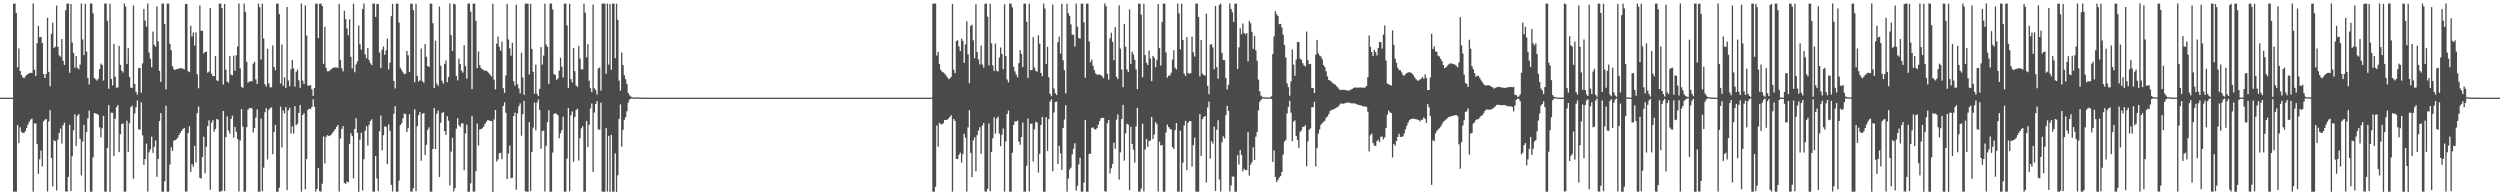 <?xml version="1.0" encoding="UTF-8"?>
<svg xmlns="http://www.w3.org/2000/svg" width="1920" height="150">
  <path d="M0 75.000h1v1.000H0zM1 75.000h1v1.000H1zM2 75.000h1v1.000H2zM3 75.000h1v1.000H3zM4 75.000h1v1.000H4zM5 75.000h1v1.000H5zM6 75.000h1v1.000H6zM7 75.000h1v1.000H7zM8 75.000h1v1.000H8zM9 75.000h1v1.000H9zM10 2.815h1v144.368H10zM11 2.755h1v144.471H11zM12 10.007h1v137.206H12zM13 51.637h1v44.491H13zM14 37.186h1v72.731H14zM15 54.521h1v43.332H15zM16 57.588h1v43.618H16zM17 59.389h1v42.683H17zM18 60.112h1v42.001H18zM19 58.801h1v41.877H19zM20 57.509h1v40.677H20zM21 56.885h1v38.733H21zM22 56.180h1v37.385H22zM23 55.904h1v35.948H23zM24 56.005h1v35.121H24zM25 2.680h1v144.540H25zM26 53.487h1v41.219H26zM27 58.283h1v36.651H27zM28 33.122h1v77.614H28zM29 19.856h1v113.716H29zM30 28.696h1v93.602H30zM31 28.305h1v87.363H31zM32 33.035h1v94.750H32zM33 56.789h1v36.378H33zM34 59.847h1v32.033H34zM35 56.812h1v34.569H35zM36 13.623h1v133.487H36zM37 55.195h1v38.094H37zM38 66.274h1v18.327H38zM39 25.946h1v95.436H39zM40 17.451h1v125.651H40zM41 36.739h1v70.982H41zM42 35.837h1v72.622H42zM43 4.258h1v142.022H43zM44 35.954h1v71.217H44zM45 42.568h1v59.583H45zM46 43.520h1v55.200H46zM47 29.930h1v80.245H47zM48 46.727h1v49.484H48zM49 49.877h1v44.306H49zM50 7.848h1v139.131H50zM51 2.770h1v144.441H51zM52 2.787h1v133.067H52zM53 55.916h1v40.001H53zM54 2.952h1v143.796H54zM55 32.646h1v87.306H55zM56 40.700h1v59.415H56zM57 51.947h1v35.908H57zM58 43.013h1v69.116H58zM59 51.997h1v36.819H59zM60 53.199h1v34.380H60zM61 49.622h1v57.004H61zM62 2.637h1v132.133H62zM63 30.308h1v78.462H63zM64 42.315h1v53.624H64zM65 2.941h1v144.378H65zM66 39.578h1v61.925H66zM67 59.856h1v31.095H67zM68 64.810h1v20.147H68zM69 2.633h1v144.596H69zM70 2.769h1v144.465H70zM71 10.173h1v110.696H71zM72 59.879h1v26.972H72zM73 60.918h1v26.222H73zM74 61.925h1v25.556H74zM75 60.457h1v27.726H75zM76 53.098h1v44.663H76zM77 48.839h1v56.600H77zM78 49.872h1v48.626H78zM79 61.865h1v27.100H79zM80 2.771h1v144.452H80zM81 2.786h1v144.444H81zM82 16.073h1v97.603H82zM83 68.178h1v12.544H83zM84 2.877h1v144.463H84zM85 60.598h1v25.912H85zM86 65.566h1v21.066H86zM87 33.738h1v86.157H87zM88 58.908h1v32.257H88zM89 67.368h1v14.943H89zM90 67.146h1v13.593H90zM91 35.223h1v81.588H91zM92 49.808h1v53.328H92zM93 54.265h1v41.024H93zM94 55.702h1v39.073H94zM95 2.736h1v144.475H95zM96 4.997h1v142.217H96zM97 49.119h1v43.572H97zM98 36.958h1v79.728H98zM99 59.120h1v35.589H99zM100 67.317h1v14.985H100zM101 67.609h1v13.505H101zM102 4.229h1v133.072H102zM103 64.454h1v22.619H103zM104 70.548h1v11.749H104zM105 72.648h1v4.580H105zM106 52.347h1v46.953H106zM107 52.109h1v47.593H107zM108 71.191h1v7.347H108zM109 48.661h1v55.299H109zM110 6.884h1v119.739H110zM111 15.822h1v106.276H111zM112 20.575h1v89.707H112zM113 2.677h1v144.491H113zM114 40.399h1v76.620H114zM115 44.999h1v69.675H115zM116 51.641h1v53.290H116zM117 24.268h1v93.130H117zM118 34.395h1v78.399H118zM119 35.856h1v71.977H119zM120 4.971h1v130.815H120zM121 31.702h1v90.344H121zM122 54.435h1v38.550H122zM123 62.895h1v23.982H123zM124 2.774h1v144.485H124zM125 2.766h1v144.469H125zM126 18.472h1v120.724H126zM127 68.639h1v12.526H127zM128 2.772h1v144.452H128zM129 2.762h1v144.460H129zM130 33.641h1v92.710H130zM131 38.570h1v74.640H131zM132 50.830h1v65.209H132zM133 53.103h1v55.088H133zM134 53.811h1v53.781H134zM135 53.184h1v53.748H135zM136 52.872h1v52.907H136zM137 52.645h1v51.103H137zM138 52.378h1v49.677H138zM139 52.445h1v48.106H139zM140 52.783h1v46.270H140zM141 53.388h1v44.936H141zM142 3.146h1v144.014H142zM143 3.003h1v144.100H143zM144 54.678h1v47.549H144zM145 55.436h1v41.545H145zM146 19.783h1v112.212H146zM147 28.038h1v98.086H147zM148 24.968h1v102.987H148zM149 35.001h1v77.077H149zM150 24.825h1v99.940H150zM151 56.954h1v29.944H151zM152 67.764h1v14.039H152zM153 4.184h1v132.392H153zM154 23.730h1v113.402H154zM155 23.604h1v97.002H155zM156 41.090h1v63.919H156zM157 39.953h1v93.109H157zM158 39.651h1v73.096H158zM159 55.797h1v41.038H159zM160 55.002h1v37.442H160zM161 6.135h1v139.741H161zM162 56.579h1v37.625H162zM163 58.394h1v33.889H163zM164 58.452h1v42.745H164zM165 43.049h1v56.008H165zM166 61.697h1v29.716H166zM167 62.278h1v29.625H167zM168 2.799h1v144.360H168zM169 2.766h1v144.461H169zM170 6.127h1v140.380H170zM171 64.845h1v20.395H171zM172 3.069h1v143.683H172zM173 53.553h1v51.776H173zM174 62.603h1v26.819H174zM175 63.465h1v36.836H175zM176 43.116h1v59.566H176zM177 57.329h1v34.021H177zM178 57.810h1v31.047H178zM179 42.756h1v63.031H179zM180 54.286h1v43.198H180zM181 42.452h1v58.757H181zM182 35.710h1v71.099H182zM183 2.689h1v144.427H183zM184 52.464h1v55.489H184zM185 66.648h1v17.111H185zM186 67.504h1v29.678H186zM187 2.768h1v144.484H187zM188 9.060h1v138.174H188zM189 47.447h1v50.317H189zM190 63.539h1v20.779H190zM191 62.507h1v20.578H191zM192 62.487h1v20.428H192zM193 62.345h1v21.001H193zM194 48.885h1v52.899H194zM195 47.426h1v50.860H195zM196 60.962h1v29.433H196zM197 64.437h1v19.649H197zM198 2.770h1v144.458H198zM199 5.464h1v141.739H199zM200 45.780h1v45.331H200zM201 2.876h1v144.025H201zM202 29.524h1v99.269H202zM203 64.676h1v21.560H203zM204 66.474h1v16.614H204zM205 37.433h1v85.028H205zM206 64.019h1v20.376H206zM207 67.134h1v15.963H207zM208 67.009h1v15.446H208zM209 34.889h1v83.521H209zM210 51.445h1v50.079H210zM211 53.999h1v42.019H211zM212 2.823h1v144.362H212zM213 2.777h1v144.433H213zM214 10.868h1v133.385H214zM215 64.060h1v17.869H215zM216 34.197h1v79.074H216zM217 65.871h1v18.973H217zM218 59.283h1v27.803H218zM219 67.499h1v14.735H219zM220 5.377h1v140.653H220zM221 61.797h1v22.902H221zM222 66.164h1v16.645H222zM223 53.226h1v49.265H223zM224 45.977h1v51.094H224zM225 52.539h1v50.001H225zM226 66.585h1v14.976H226zM227 55.117h1v41.103H227zM228 53.391h1v41.692H228zM229 61.715h1v24.998H229zM230 67.419h1v13.221H230zM231 2.658h1v144.542H231zM232 61.908h1v26.437H232zM233 64.493h1v22.476H233zM234 4.186h1v141.206H234zM235 27.276h1v94.915H235zM236 65.764h1v18.682H236zM237 65.773h1v17.737H237zM238 65.350h1v18.392H238zM239 68.492h1v13.752H239zM240 73.615h1v2.656H240zM241 67.562h1v14.390H241zM242 2.796h1v144.423H242zM243 2.776h1v142.343H243zM244 29.217h1v99.873H244zM245 2.951h1v143.877H245zM246 2.784h1v144.446H246zM247 4.606h1v136.488H247zM248 48.987h1v55.768H248zM249 20.579h1v105.024H249zM250 52.158h1v52.919H250zM251 54.790h1v48.986H251zM252 54.667h1v49.865H252zM253 53.910h1v50.153H253zM254 53.048h1v50.256H254zM255 52.252h1v49.713H255zM256 51.881h1v48.764H256zM257 51.762h1v47.328H257zM258 51.797h1v45.571H258zM259 52.107h1v43.982H259zM260 2.947h1v144.203H260zM261 46.007h1v60.334H261zM262 52.412h1v46.611H262zM263 54.825h1v42.006H263zM264 8.261h1v132.251H264zM265 14.702h1v126.525H265zM266 21.880h1v117.612H266zM267 27.170h1v112.915H267zM268 14.874h1v95.632H268zM269 43.610h1v58.707H269zM270 52.559h1v51.987H270zM271 2.877h1v134.111H271zM272 55.525h1v43.429H272zM273 49.511h1v41.248H273zM274 47.102h1v54.927H274zM275 19.612h1v127.678H275zM276 34.054h1v73.203H276zM277 38.208h1v63.731H277zM278 6.954h1v139.425H278zM279 2.651h1v119.600H279zM280 41.783h1v58.655H280zM281 44.774h1v52.155H281zM282 36.844h1v74.969H282zM283 46.204h1v49.519H283zM284 48.520h1v44.396H284zM285 49.985h1v41.682H285zM286 2.748h1v144.478H286zM287 2.774h1v144.443H287zM288 12.966h1v106.825H288zM289 3.029h1v134.025H289zM290 3.159h1v143.654H290zM291 40.303h1v60.500H291zM292 52.255h1v36.456H292zM293 38.164h1v77.312H293zM294 35.695h1v68.140H294zM295 42.087h1v55.017H295zM296 38.641h1v58.728H296zM297 29.678h1v96.444H297zM298 53.370h1v42.181H298zM299 48.060h1v52.450H299zM300 12.421h1v129.575H300zM301 3.005h1v144.105H301zM302 62.102h1v25.266H302zM303 67.943h1v13.602H303zM304 2.784h1v144.394H304zM305 2.768h1v144.474H305zM306 17.299h1v121.408H306zM307 52.054h1v43.989H307zM308 53.850h1v40.829H308zM309 55.559h1v35.362H309zM310 56.938h1v30.294H310zM311 56.648h1v30.969H311zM312 39.039h1v62.477H312zM313 42.460h1v56.030H313zM314 55.213h1v32.531H314zM315 2.830h1v144.331H315zM316 2.757h1v144.467H316zM317 7.757h1v136.825H317zM318 63.124h1v20.798H318zM319 2.874h1v144.035H319zM320 58.263h1v38.720H320zM321 62.678h1v25.888H321zM322 61.756h1v24.306H322zM323 37.292h1v86.195H323zM324 62.391h1v25.053H324zM325 63.582h1v23.208H325zM326 33.859h1v85.106H326zM327 43.562h1v67.663H327zM328 50.763h1v48.939H328zM329 51.521h1v46.250H329zM330 2.784h1v144.426H330zM331 2.796h1v144.431H331zM332 17.891h1v96.548H332zM333 67.633h1v15.331H333zM334 31.232h1v83.252H334zM335 64.196h1v23.124H335zM336 65.954h1v18.901H336zM337 5.037h1v131.007H337zM338 50.499h1v43.829H338zM339 62.013h1v24.740H339zM340 64.145h1v21.987H340zM341 49.037h1v51.609H341zM342 46.455h1v57.197H342zM343 63.067h1v26.219H343zM344 59.194h1v33.497H344zM345 2.659h1v139.769H345zM346 26.919h1v89.502H346zM347 39.103h1v66.739H347zM348 2.869h1v144.204H348zM349 3.340h1v141.175H349zM350 58.339h1v40.549H350zM351 61.753h1v29.085H351zM352 45.019h1v51.174H352zM353 49.258h1v48.302H353zM354 54.186h1v40.539H354zM355 55.743h1v39.050H355zM356 34.655h1v96.004H356zM357 50.731h1v51.827H357zM358 60.456h1v35.310H358zM359 2.734h1v144.555H359zM360 2.765h1v144.482H360zM361 8.951h1v131.840H361zM362 68.415h1v20.785H362zM363 2.791h1v144.374H363zM364 2.788h1v144.436H364zM365 15.948h1v115.659H365zM366 52.385h1v42.546H366zM367 39.531h1v72.176H367zM368 50.077h1v49.360H368zM369 52.375h1v46.870H369zM370 53.216h1v45.238H370zM371 53.930h1v43.282H371zM372 54.287h1v40.961H372zM373 54.404h1v39.259H373zM374 55.015h1v37.289H374zM375 56.130h1v36.259H375zM376 57.453h1v35.405H376zM377 58.762h1v34.252H377zM378 2.876h1v144.594H378zM379 61.190h1v30.549H379zM380 68.615h1v15.885H380zM381 33.512h1v90.536H381zM382 28.040h1v94.442H382zM383 36.019h1v81.649H383zM384 38.943h1v78.432H384zM385 31.827h1v90.455H385zM386 67.721h1v13.691H386zM387 71.334h1v7.247H387zM388 57.959h1v28.599H388zM389 3.012h1v134.466H389zM390 30.310h1v87.583H390zM391 37.130h1v74.690H391zM392 42.761h1v94.112H392zM393 32.823h1v103.608H393zM394 62.310h1v26.868H394zM395 65.761h1v20.717H395zM396 3.600h1v142.177H396zM397 64.746h1v22.359H397zM398 67.885h1v13.734H398zM399 71.710h1v7.662H399zM400 40.443h1v63.737H400zM401 59.537h1v28.159H401zM402 72.826h1v4.686H402zM403 2.776h1v144.193H403zM404 2.756h1v144.460H404zM405 2.798h1v144.493H405zM406 57.177h1v36.606H406zM407 2.906h1v143.849H407zM408 37.588h1v79.209H408zM409 55.135h1v42.900H409zM410 71.992h1v6.788H410zM411 49.676h1v50.442H411zM412 72.032h1v6.707H412zM413 73.771h1v2.610H413zM414 68.129h1v16.372H414zM415 36.174h1v78.109H415zM416 49.617h1v51.115H416zM417 42.700h1v57.497H417zM418 2.826h1v144.257H418zM419 34.223h1v77.802H419zM420 35.993h1v57.926H420zM421 64.480h1v20.141H421zM422 2.744h1v144.532H422zM423 2.767h1v144.469H423zM424 7.193h1v110.015H424zM425 56.926h1v30.592H425zM426 57.536h1v29.407H426zM427 61.321h1v26.219H427zM428 60.194h1v28.395H428zM429 54.303h1v51.894H429zM430 44.313h1v58.081H430zM431 51.258h1v48.722H431zM432 59.548h1v30.053H432zM433 2.778h1v144.451H433zM434 2.769h1v144.437H434zM435 19.466h1v102.393H435zM436 67.510h1v15.502H436zM437 2.877h1v144.040H437zM438 60.755h1v27.789H438zM439 63.331h1v22.252H439zM440 36.762h1v87.427H440zM441 54.683h1v35.169H441zM442 65.654h1v18.837H442zM443 66.682h1v16.846H443zM444 35.270h1v87.970H444zM445 44.956h1v61.095H445zM446 53.199h1v45.378H446zM447 53.298h1v43.659H447zM448 2.778h1v144.455H448zM449 9.796h1v137.402H449zM450 44.000h1v48.895H450zM451 33.963h1v78.933H451zM452 62.036h1v33.772H452zM453 67.741h1v15.533H453zM454 70.749h1v8.752H454zM455 3.526h1v128.575H455zM456 67.782h1v18.635H456zM457 69.096h1v10.766H457zM458 72.665h1v4.943H458zM459 52.485h1v46.981H459zM460 51.892h1v47.659H460zM461 69.548h1v9.373H461zM462 2.826h1v144.299H462zM463 2.749h1v144.551H463zM464 2.675h1v144.508H464zM465 56.714h1v41.649H465zM466 2.772h1v144.369H466zM467 49.631h1v54.713H467zM468 2.997h1v144.362H468zM469 53.600h1v50.034H469zM470 2.767h1v144.477H470zM471 2.764h1v144.469H471zM472 44.659h1v73.099H472zM473 2.867h1v144.461H473zM474 15.230h1v119.360H474zM475 61.935h1v29.431H475zM476 69.625h1v10.599H476zM477 40.285h1v72.378H477zM478 49.996h1v49.765H478zM479 57.825h1v34.123H479zM480 60.845h1v29.175H480zM481 64.484h1v20.989H481zM482 71.428h1v7.394H482zM483 73.170h1v3.318H483zM484 74.147h1v1.574H484zM485 74.711h1v1.000H485zM486 74.866h1v1.000H486zM487 74.929h1v1.000H487zM488 74.746h1v1.000H488zM489 74.767h1v1.000H489zM490 74.872h1v1.000H490zM491 74.952h1v1.000H491zM492 74.972h1v1.000H492zM493 74.985h1v1.000H493zM494 74.992h1v1.000H494zM495 74.991h1v1.000H495zM496 74.965h1v1.000H496zM497 74.985h1v1.000H497zM498 74.989h1v1.000H498zM499 74.996h1v1.000H499zM500 74.998h1v1.000H500zM501 74.998h1v1.000H501zM502 74.998h1v1.000H502zM503 74.995h1v1.000H503zM504 74.996h1v1.000H504zM505 74.998h1v1.000H505zM506 74.999h1v1.000H506zM507 74.998h1v1.000H507zM508 74.999h1v1.000H508zM509 75.000h1v1.000H509zM510 74.999h1v1.000H510zM511 74.999h1v1.000H511zM512 75.000h1v1.000H512zM513 75.000h1v1.000H513zM514 75.000h1v1.000H514zM515 75.000h1v1.000H515zM516 75.000h1v1.000H516zM517 75.000h1v1.000H517zM518 75.000h1v1.000H518zM519 75.000h1v1.000H519zM520 75.000h1v1.000H520zM521 75.000h1v1.000H521zM522 75.000h1v1.000H522zM523 75.000h1v1.000H523zM524 75.000h1v1.000H524zM525 75.000h1v1.000H525zM526 75.000h1v1.000H526zM527 75.000h1v1.000H527zM528 75.000h1v1.000H528zM529 75.000h1v1.000H529zM530 75.000h1v1.000H530zM531 75.000h1v1.000H531zM532 75.000h1v1.000H532zM533 75.000h1v1.000H533zM534 75.000h1v1.000H534zM535 75.000h1v1.000H535zM536 75.000h1v1.000H536zM537 75.000h1v1.000H537zM538 75.000h1v1.000H538zM539 75.000h1v1.000H539zM540 75.000h1v1.000H540zM541 75.000h1v1.000H541zM542 75.000h1v1.000H542zM543 75.000h1v1.000H543zM544 75.000h1v1.000H544zM545 75.000h1v1.000H545zM546 75.000h1v1.000H546zM547 75.000h1v1.000H547zM548 75.000h1v1.000H548zM549 75.000h1v1.000H549zM550 75.000h1v1.000H550zM551 75.000h1v1.000H551zM552 75.000h1v1.000H552zM553 75.000h1v1.000H553zM554 75.000h1v1.000H554zM555 75.000h1v1.000H555zM556 75.000h1v1.000H556zM557 75.000h1v1.000H557zM558 75.000h1v1.000H558zM559 75.000h1v1.000H559zM560 75.000h1v1.000H560zM561 75.000h1v1.000H561zM562 75.000h1v1.000H562zM563 75.000h1v1.000H563zM564 75.000h1v1.000H564zM565 75.000h1v1.000H565zM566 75.000h1v1.000H566zM567 75.000h1v1.000H567zM568 75.000h1v1.000H568zM569 75.000h1v1.000H569zM570 75.000h1v1.000H570zM571 75.000h1v1.000H571zM572 75.000h1v1.000H572zM573 75.000h1v1.000H573zM574 75.000h1v1.000H574zM575 75.000h1v1.000H575zM576 75.000h1v1.000H576zM577 75.000h1v1.000H577zM578 75.000h1v1.000H578zM579 75.000h1v1.000H579zM580 75.000h1v1.000H580zM581 75.000h1v1.000H581zM582 75.000h1v1.000H582zM583 75.000h1v1.000H583zM584 75.000h1v1.000H584zM585 75.000h1v1.000H585zM586 75.000h1v1.000H586zM587 75.000h1v1.000H587zM588 75.000h1v1.000H588zM589 75.000h1v1.000H589zM590 75.000h1v1.000H590zM591 75.000h1v1.000H591zM592 75.000h1v1.000H592zM593 75.000h1v1.000H593zM594 75.000h1v1.000H594zM595 75.000h1v1.000H595zM596 75.000h1v1.000H596zM597 75.000h1v1.000H597zM598 75.000h1v1.000H598zM599 75.000h1v1.000H599zM600 75.000h1v1.000H600zM601 75.000h1v1.000H601zM602 75.000h1v1.000H602zM603 75.000h1v1.000H603zM604 75.000h1v1.000H604zM605 75.000h1v1.000H605zM606 75.000h1v1.000H606zM607 75.000h1v1.000H607zM608 75.000h1v1.000H608zM609 75.000h1v1.000H609zM610 75.000h1v1.000H610zM611 75.000h1v1.000H611zM612 75.000h1v1.000H612zM613 75.000h1v1.000H613zM614 75.000h1v1.000H614zM615 75.000h1v1.000H615zM616 75.000h1v1.000H616zM617 75.000h1v1.000H617zM618 75.000h1v1.000H618zM619 75.000h1v1.000H619zM620 75.000h1v1.000H620zM621 75.000h1v1.000H621zM622 75.000h1v1.000H622zM623 75.000h1v1.000H623zM624 75.000h1v1.000H624zM625 75.000h1v1.000H625zM626 75.000h1v1.000H626zM627 75.000h1v1.000H627zM628 75.000h1v1.000H628zM629 75.000h1v1.000H629zM630 75.000h1v1.000H630zM631 75.000h1v1.000H631zM632 75.000h1v1.000H632zM633 75.000h1v1.000H633zM634 75.000h1v1.000H634zM635 75.000h1v1.000H635zM636 75.000h1v1.000H636zM637 75.000h1v1.000H637zM638 75.000h1v1.000H638zM639 75.000h1v1.000H639zM640 75.000h1v1.000H640zM641 75.000h1v1.000H641zM642 75.000h1v1.000H642zM643 75.000h1v1.000H643zM644 75.000h1v1.000H644zM645 75.000h1v1.000H645zM646 75.000h1v1.000H646zM647 75.000h1v1.000H647zM648 75.000h1v1.000H648zM649 75.000h1v1.000H649zM650 75.000h1v1.000H650zM651 75.000h1v1.000H651zM652 75.000h1v1.000H652zM653 75.000h1v1.000H653zM654 75.000h1v1.000H654zM655 75.000h1v1.000H655zM656 75.000h1v1.000H656zM657 75.000h1v1.000H657zM658 75.000h1v1.000H658zM659 75.000h1v1.000H659zM660 75.000h1v1.000H660zM661 75.000h1v1.000H661zM662 75.000h1v1.000H662zM663 75.000h1v1.000H663zM664 75.000h1v1.000H664zM665 75.000h1v1.000H665zM666 75.000h1v1.000H666zM667 75.000h1v1.000H667zM668 75.000h1v1.000H668zM669 75.000h1v1.000H669zM670 75.000h1v1.000H670zM671 75.000h1v1.000H671zM672 75.000h1v1.000H672zM673 75.000h1v1.000H673zM674 75.000h1v1.000H674zM675 75.000h1v1.000H675zM676 75.000h1v1.000H676zM677 75.000h1v1.000H677zM678 75.000h1v1.000H678zM679 75.000h1v1.000H679zM680 75.000h1v1.000H680zM681 75.000h1v1.000H681zM682 75.000h1v1.000H682zM683 75.000h1v1.000H683zM684 75.000h1v1.000H684zM685 75.000h1v1.000H685zM686 75.000h1v1.000H686zM687 75.000h1v1.000H687zM688 75.000h1v1.000H688zM689 75.000h1v1.000H689zM690 75.000h1v1.000H690zM691 75.000h1v1.000H691zM692 75.000h1v1.000H692zM693 75.000h1v1.000H693zM694 75.000h1v1.000H694zM695 75.000h1v1.000H695zM696 75.000h1v1.000H696zM697 75.000h1v1.000H697zM698 75.000h1v1.000H698zM699 75.000h1v1.000H699zM700 75.000h1v1.000H700zM701 75.000h1v1.000H701zM702 75.000h1v1.000H702zM703 75.000h1v1.000H703zM704 75.000h1v1.000H704zM705 75.000h1v1.000H705zM706 75.000h1v1.000H706zM707 75.000h1v1.000H707zM708 75.000h1v1.000H708zM709 75.000h1v1.000H709zM710 75.000h1v1.000H710zM711 75.000h1v1.000H711zM712 75.000h1v1.000H712zM713 75.000h1v1.000H713zM714 75.000h1v1.000H714zM715 75.000h1v1.000H715zM716 2.864h1v144.365H716zM717 2.733h1v144.486H717zM718 2.777h1v140.686H718zM719 42.641h1v53.728H719zM720 39.864h1v72.759H720zM721 49.254h1v45.176H721zM722 53.636h1v41.753H722zM723 55.063h1v40.419H723zM724 55.656h1v38.904H724zM725 56.452h1v35.814H725zM726 57.761h1v34.372H726zM727 59.225h1v32.674H727zM728 60.778h1v30.254H728zM729 60.245h1v29.586H729zM730 58.972h1v29.573H730zM731 3.070h1v144.128H731zM732 53.541h1v37.851H732zM733 56.149h1v36.681H733zM734 31.495h1v90.515H734zM735 30.901h1v91.334H735zM736 35.704h1v83.233H736zM737 39.173h1v78.078H737zM738 29.717h1v95.214H738zM739 31.410h1v87.025H739zM740 48.259h1v54.523H740zM741 34.045h1v71.740H741zM742 16.299h1v130.843H742zM743 41.745h1v56.087H743zM744 63.918h1v20.767H744zM745 19.867h1v97.537H745zM746 19.000h1v117.069H746zM747 30.975h1v76.905H747zM748 44.629h1v60.845H748zM749 3.288h1v128.232H749zM750 40.019h1v63.812H750zM751 45.608h1v54.748H751zM752 49.454h1v48.299H752zM753 35.047h1v83.117H753zM754 49.563h1v46.912H754zM755 51.934h1v42.592H755zM756 2.934h1v144.059H756zM757 2.778h1v144.463H757zM758 12.792h1v132.182H758zM759 50.286h1v44.488H759zM760 2.943h1v143.934H760zM761 33.294h1v83.559H761zM762 50.234h1v56.025H762zM763 54.596h1v35.575H763zM764 33.487h1v69.160H764zM765 54.283h1v36.742H765zM766 54.881h1v34.781H766zM767 44.205h1v58.424H767zM768 36.432h1v75.914H768zM769 41.490h1v61.992H769zM770 53.105h1v45.608H770zM771 3.292h1v143.852H771zM772 43.069h1v65.636H772zM773 61.010h1v26.518H773zM774 63.275h1v21.628H774zM775 2.764h1v144.462H775zM776 2.766h1v144.471H776zM777 5.631h1v111.692H777zM778 51.220h1v44.684H778zM779 54.891h1v38.315H779zM780 57.272h1v35.942H780zM781 59.315h1v33.311H781zM782 48.502h1v60.256H782zM783 38.468h1v72.743H783zM784 41.380h1v63.835H784zM785 51.410h1v42.704H785zM786 2.779h1v144.444H786zM787 2.800h1v144.409H787zM788 16.730h1v110.560H788zM789 59.853h1v31.163H789zM790 2.873h1v144.047H790zM791 53.853h1v41.273H791zM792 53.745h1v41.169H792zM793 28.466h1v95.594H793zM794 51.791h1v47.502H794zM795 54.379h1v39.110H795zM796 55.050h1v39.068H796zM797 27.194h1v105.331H797zM798 33.573h1v84.527H798zM799 56.007h1v39.970H799zM800 58.498h1v31.292H800zM801 2.772h1v144.484H801zM802 6.541h1v140.665H802zM803 49.132h1v40.883H803zM804 35.867h1v80.028H804zM805 59.320h1v32.186H805zM806 72.046h1v5.855H806zM807 73.880h1v2.354H807zM808 3.521h1v128.059H808zM809 67.941h1v18.464H809zM810 71.632h1v6.741H810zM811 72.921h1v5.096H811zM812 32.357h1v93.585H812zM813 28.111h1v83.914H813zM814 41.163h1v76.669H814zM815 2.892h1v127.602H815zM816 46.292h1v51.994H816zM817 53.889h1v37.937H817zM818 71.767h1v9.047H818zM819 2.880h1v144.381H819zM820 10.151h1v126.906H820zM821 12.132h1v118.089H821zM822 18.740h1v110.081H822zM823 26.554h1v91.952H823zM824 26.703h1v87.525H824zM825 35.679h1v74.297H825zM826 2.757h1v143.694H826zM827 20.503h1v122.176H827zM828 29.286h1v97.027H828zM829 29.654h1v91.467H829zM830 2.758h1v144.459H830zM831 2.770h1v144.465H831zM832 17.143h1v123.129H832zM833 59.718h1v32.509H833zM834 2.780h1v144.429H834zM835 2.766h1v144.457H835zM836 31.818h1v86.370H836zM837 47.778h1v70.299H837zM838 45.796h1v52.357H838zM839 50.583h1v47.294H839zM840 53.921h1v45.254H840zM841 56.407h1v43.106H841zM842 57.393h1v41.010H842zM843 57.258h1v38.608H843zM844 57.245h1v35.776H844zM845 57.691h1v33.223H845zM846 58.652h1v31.802H846zM847 60.072h1v30.537H847zM848 2.630h1v144.266H848zM849 4.752h1v142.426H849zM850 56.696h1v37.995H850zM851 61.141h1v31.001H851zM852 29.417h1v103.781H852zM853 25.100h1v104.108H853zM854 32.129h1v93.699H854zM855 46.340h1v63.271H855zM856 20.716h1v93.618H856zM857 58.952h1v32.950H857zM858 60.747h1v27.092H858zM859 4.118h1v133.841H859zM860 37.341h1v79.722H860zM861 53.404h1v38.033H861zM862 66.987h1v13.615H862zM863 18.323h1v105.034H863zM864 35.944h1v66.583H864zM865 53.303h1v41.707H865zM866 55.384h1v40.342H866zM867 7.197h1v138.882H867zM868 49.106h1v48.230H868zM869 39.762h1v70.748H869zM870 41.872h1v73.078H870zM871 45.904h1v78.977H871zM872 53.273h1v43.841H872zM873 68.441h1v14.365H873zM874 2.794h1v144.392H874zM875 2.794h1v144.420H875zM876 11.296h1v133.517H876zM877 59.305h1v35.680H877zM878 2.795h1v144.239H878zM879 42.317h1v72.478H879zM880 48.250h1v58.502H880zM881 49.924h1v62.911H881zM882 38.802h1v69.472H882zM883 45.071h1v62.801H883zM884 62.323h1v27.557H884zM885 42.925h1v63.898H885zM886 44.368h1v59.004H886zM887 51.638h1v42.234H887zM888 46.025h1v49.310H888zM889 3.109h1v144.015H889zM890 36.940h1v71.851H890zM891 50.336h1v61.450H891zM892 16.846h1v94.533H892zM893 2.753h1v144.481H893zM894 2.766h1v144.468H894zM895 40.245h1v61.534H895zM896 59.602h1v36.113H896zM897 58.066h1v39.492H897zM898 57.986h1v40.876H898zM899 55.896h1v43.462H899zM900 45.734h1v67.277H900zM901 38.523h1v75.967H901zM902 51.966h1v47.999H902zM903 53.422h1v41.052H903zM904 2.781h1v144.446H904zM905 10.196h1v137.007H905zM906 37.936h1v62.524H906zM907 2.876h1v144.454H907zM908 30.823h1v94.173H908zM909 56.468h1v39.845H909zM910 58.333h1v34.489H910zM911 28.588h1v102.015H911zM912 56.089h1v38.241H912zM913 56.669h1v36.308H913zM914 56.156h1v36.848H914zM915 28.124h1v99.827H915zM916 40.187h1v71.301H916zM917 43.478h1v62.199H917zM918 2.828h1v144.360H918zM919 2.768h1v144.458H919zM920 13.061h1v134.180H920zM921 58.620h1v29.007H921zM922 30.803h1v89.061H922zM923 56.484h1v35.099H923zM924 57.562h1v32.191H924zM925 58.145h1v30.940H925zM926 10.446h1v129.685H926zM927 65.931h1v16.602H927zM928 72.351h1v5.662H928zM929 34.251h1v87.627H929zM930 33.911h1v74.555H930zM931 36.463h1v73.830H931zM932 53.225h1v44.012H932zM933 4.595h1v142.113H933zM934 51.540h1v48.143H934zM935 60.473h1v31.871H935zM936 3.711h1v134.174H936zM937 2.801h1v144.354H937zM938 40.670h1v68.600H938zM939 46.074h1v58.702H939zM940 46.258h1v60.086H940zM941 59.880h1v28.608H941zM942 68.698h1v12.555H942zM943 65.008h1v20.206H943zM944 2.623h1v144.474H944zM945 6.801h1v135.651H945zM946 9.462h1v126.162H946zM947 16.884h1v118.747H947zM948 2.767h1v144.478H948zM949 2.764h1v144.469H949zM950 53.001h1v66.225H950zM951 36.328h1v90.104H951zM952 21.723h1v93.553H952zM953 26.317h1v92.609H953zM954 18.076h1v113.552H954zM955 25.280h1v104.359H955zM956 26.429h1v104.222H956zM957 25.329h1v105.331H957zM958 47.100h1v54.260H958zM959 16.072h1v118.717H959zM960 17.804h1v108.716H960zM961 24.405h1v100.206H961zM962 37.534h1v75.490H962zM963 27.569h1v95.248H963zM964 38.581h1v66.361H964zM965 46.622h1v54.874H965zM966 61.134h1v23.644H966zM967 70.144h1v7.964H967zM968 73.414h1v3.396H968zM969 74.389h1v1.302H969zM970 74.641h1v1.000H970zM971 74.753h1v1.000H971zM972 74.872h1v1.000H972zM973 74.829h1v1.000H973zM974 74.823h1v1.000H974zM975 74.732h1v1.000H975zM976 73.955h1v2.093H976zM977 41.586h1v82.787H977zM978 27.884h1v87.645H978zM979 8.585h1v127.401H979zM980 10.835h1v129.026H980zM981 12.234h1v125.976H981zM982 18.576h1v117.873H982zM983 18.344h1v116.945H983zM984 21.113h1v111.106H984zM985 26.734h1v92.063H985zM986 34.547h1v74.234H986zM987 44.095h1v63.534H987zM988 64.013h1v23.203H988zM989 67.028h1v15.020H989zM990 73.488h1v3.832H990zM991 62.578h1v23.972H991zM992 37.994h1v70.451H992zM993 49.591h1v43.812H993zM994 58.152h1v34.361H994zM995 45.723h1v58.766H995zM996 32.300h1v75.144H996zM997 32.230h1v81.354H997zM998 44.936h1v56.302H998zM999 45.935h1v54.199H999zM1000 48.504h1v48.854H1000zM1001 50.215h1v47.201H1001zM1002 51.045h1v45.130H1002zM1003 24.291h1v103.306H1003zM1004 46.246h1v62.377H1004zM1005 49.279h1v50.419H1005zM1006 49.052h1v49.552H1006zM1007 67.421h1v14.969H1007zM1008 67.611h1v14.702H1008zM1009 71.400h1v6.801H1009zM1010 41.971h1v85.818H1010zM1011 30.605h1v83.158H1011zM1012 40.895h1v61.813H1012zM1013 42.589h1v56.838H1013zM1014 43.370h1v52.373H1014zM1015 45.587h1v49.022H1015zM1016 49.984h1v43.533H1016zM1017 51.508h1v41.254H1017zM1018 54.761h1v35.589H1018zM1019 58.683h1v30.811H1019zM1020 61.455h1v26.242H1020zM1021 61.834h1v23.551H1021zM1022 62.753h1v21.586H1022zM1023 63.696h1v20.639H1023zM1024 64.603h1v19.236H1024zM1025 65.046h1v18.190H1025zM1026 66.064h1v16.563H1026zM1027 67.245h1v14.893H1027zM1028 68.610h1v12.251H1028zM1029 69.221h1v10.336H1029zM1030 68.916h1v10.636H1030zM1031 68.950h1v10.760H1031zM1032 69.033h1v10.442H1032zM1033 69.226h1v9.822H1033zM1034 69.512h1v9.311H1034zM1035 69.521h1v9.092H1035zM1036 69.437h1v9.551H1036zM1037 68.738h1v10.517H1037zM1038 68.342h1v11.056H1038zM1039 67.595h1v11.778H1039zM1040 67.197h1v12.189H1040zM1041 67.164h1v12.659H1041zM1042 67.371h1v13.002H1042zM1043 67.214h1v13.395H1043zM1044 67.157h1v13.691H1044zM1045 67.283h1v13.820H1045zM1046 67.326h1v14.284H1046zM1047 67.332h1v14.339H1047zM1048 67.183h1v14.696H1048zM1049 66.013h1v16.016H1049zM1050 59.225h1v26.527H1050zM1051 27.269h1v89.054H1051zM1052 35.970h1v67.937H1052zM1053 39.916h1v62.567H1053zM1054 43.102h1v66.666H1054zM1055 38.182h1v73.576H1055zM1056 39.970h1v72.163H1056zM1057 42.548h1v65.845H1057zM1058 36.890h1v70.432H1058zM1059 32.156h1v77.062H1059zM1060 32.423h1v72.574H1060zM1061 37.330h1v67.634H1061zM1062 26.478h1v80.643H1062zM1063 19.484h1v85.963H1063zM1064 46.416h1v51.980H1064zM1065 64.163h1v23.972H1065zM1066 64.647h1v20.250H1066zM1067 65.246h1v21.081H1067zM1068 65.746h1v21.094H1068zM1069 23.371h1v97.603H1069zM1070 34.284h1v76.300H1070zM1071 45.004h1v66.896H1071zM1072 48.195h1v60.189H1072zM1073 52.092h1v53.105H1073zM1074 53.805h1v48.921H1074zM1075 54.036h1v51.080H1075zM1076 55.593h1v49.644H1076zM1077 57.723h1v46.962H1077zM1078 58.188h1v44.277H1078zM1079 56.862h1v42.482H1079zM1080 56.088h1v40.339H1080zM1081 55.482h1v38.648H1081zM1082 55.477h1v36.768H1082zM1083 55.736h1v35.665H1083zM1084 56.407h1v34.860H1084zM1085 57.761h1v33.235H1085zM1086 59.395h1v31.922H1086zM1087 60.846h1v30.825H1087zM1088 61.727h1v30.150H1088zM1089 61.930h1v30.202H1089zM1090 61.039h1v32.367H1090zM1091 60.426h1v31.625H1091zM1092 59.060h1v32.857H1092zM1093 60.577h1v29.528H1093zM1094 57.121h1v34.151H1094zM1095 59.774h1v34.640H1095zM1096 69.188h1v10.716H1096zM1097 69.085h1v13.298H1097zM1098 59.419h1v29.676H1098zM1099 25.840h1v116.114H1099zM1100 37.562h1v70.138H1100zM1101 35.576h1v72.859H1101zM1102 39.447h1v63.063H1102zM1103 39.844h1v60.710H1103zM1104 42.788h1v56.603H1104zM1105 43.421h1v55.048H1105zM1106 45.221h1v52.002H1106zM1107 46.980h1v48.443H1107zM1108 49.933h1v43.597H1108zM1109 52.319h1v40.415H1109zM1110 51.781h1v40.064H1110zM1111 50.459h1v40.316H1111zM1112 49.486h1v40.526H1112zM1113 48.758h1v40.857H1113zM1114 48.671h1v40.607H1114zM1115 49.051h1v40.028H1115zM1116 49.186h1v39.555H1116zM1117 49.702h1v38.828H1117zM1118 50.568h1v37.687H1118zM1119 51.725h1v37.540H1119zM1120 47.936h1v62.905H1120zM1121 13.231h1v116.354H1121zM1122 34.903h1v74.353H1122zM1123 41.169h1v55.173H1123zM1124 57.335h1v35.046H1124zM1125 63.579h1v22.407H1125zM1126 64.520h1v20.988H1126zM1127 66.770h1v16.459H1127zM1128 30.499h1v88.262H1128zM1129 37.417h1v65.166H1129zM1130 50.737h1v51.373H1130zM1131 52.999h1v41.950H1131zM1132 56.081h1v37.891H1132zM1133 59.001h1v33.196H1133zM1134 58.134h1v33.391H1134zM1135 58.237h1v33.285H1135zM1136 59.868h1v30.407H1136zM1137 61.667h1v27.316H1137zM1138 63.131h1v25.404H1138zM1139 64.579h1v22.383H1139zM1140 65.649h1v19.474H1140zM1141 65.595h1v18.399H1141zM1142 65.478h1v18.719H1142zM1143 65.445h1v18.827H1143zM1144 65.918h1v18.183H1144zM1145 66.657h1v17.247H1145zM1146 67.066h1v16.287H1146zM1147 68.049h1v14.530H1147zM1148 67.392h1v14.210H1148zM1149 67.124h1v13.475H1149zM1150 66.732h1v13.653H1150zM1151 66.676h1v13.971H1151zM1152 66.974h1v13.764H1152zM1153 67.260h1v13.558H1153zM1154 67.328h1v13.410H1154zM1155 67.490h1v13.183H1155zM1156 67.417h1v13.534H1156zM1157 67.157h1v14.341H1157zM1158 66.928h1v14.720H1158zM1159 66.850h1v14.805H1159zM1160 66.833h1v14.842H1160zM1161 67.034h1v15.157H1161zM1162 66.614h1v18.888H1162zM1163 72.782h1v8.237H1163zM1164 73.062h1v3.675H1164zM1165 74.299h1v1.392H1165zM1166 74.148h1v1.829H1166zM1167 72.471h1v5.248H1167zM1168 55.933h1v62.663H1168zM1169 17.350h1v99.944H1169zM1170 26.339h1v85.197H1170zM1171 20.561h1v89.354H1171zM1172 28.822h1v98.235H1172zM1173 39.751h1v82.561H1173zM1174 46.587h1v67.744H1174zM1175 51.395h1v53.941H1175zM1176 22.245h1v96.751H1176zM1177 33.330h1v80.899H1177zM1178 34.898h1v73.782H1178zM1179 33.305h1v74.338H1179zM1180 41.501h1v59.373H1180zM1181 56.558h1v36.005H1181zM1182 62.910h1v24.255H1182zM1183 68.001h1v13.110H1183zM1184 69.553h1v10.267H1184zM1185 72.311h1v5.534H1185zM1186 66.870h1v15.479H1186zM1187 2.758h1v144.469H1187zM1188 2.791h1v144.461H1188zM1189 48.171h1v68.363H1189zM1190 50.379h1v49.622H1190zM1191 61.529h1v28.470H1191zM1192 72.997h1v4.011H1192zM1193 74.270h1v1.440H1193zM1194 74.538h1v1.000H1194zM1195 74.830h1v1.000H1195zM1196 74.901h1v1.000H1196zM1197 74.950h1v1.000H1197zM1198 74.981h1v1.000H1198zM1199 74.988h1v1.000H1199zM1200 74.995h1v1.000H1200zM1201 2.668h1v144.473H1201zM1202 3.249h1v143.614H1202zM1203 67.462h1v15.764H1203zM1204 71.107h1v8.013H1204zM1205 27.803h1v95.894H1205zM1206 34.802h1v84.902H1206zM1207 35.791h1v82.408H1207zM1208 49.773h1v51.213H1208zM1209 31.882h1v90.677H1209zM1210 70.822h1v8.834H1210zM1211 72.580h1v4.523H1211zM1212 4.226h1v136.021H1212zM1213 35.997h1v75.481H1213zM1214 55.634h1v37.668H1214zM1215 68.980h1v11.370H1215zM1216 30.366h1v91.142H1216zM1217 69.100h1v11.616H1217zM1218 72.449h1v4.711H1218zM1219 73.746h1v2.466H1219zM1220 3.587h1v141.729H1220zM1221 68.046h1v13.634H1221zM1222 72.261h1v6.247H1222zM1223 54.930h1v42.878H1223zM1224 52.794h1v44.492H1224zM1225 72.850h1v4.338H1225zM1226 74.278h1v1.365H1226zM1227 2.783h1v144.188H1227zM1228 2.773h1v144.463H1228zM1229 9.964h1v132.705H1229zM1230 70.604h1v6.614H1230zM1231 2.967h1v143.872H1231zM1232 53.468h1v43.660H1232zM1233 67.392h1v14.373H1233zM1234 54.366h1v45.857H1234zM1235 49.613h1v50.904H1235zM1236 72.656h1v4.947H1236zM1237 73.951h1v2.149H1237zM1238 52.019h1v46.180H1238zM1239 70.897h1v7.981H1239zM1240 73.393h1v3.126H1240zM1241 74.329h1v1.263H1241zM1242 2.971h1v144.143H1242zM1243 58.258h1v38.479H1243zM1244 70.983h1v8.565H1244zM1245 11.686h1v135.587H1245zM1246 2.767h1v144.486H1246zM1247 6.472h1v136.888H1247zM1248 49.030h1v40.201H1248zM1249 74.775h1v1.000H1249zM1250 74.923h1v1.000H1250zM1251 74.964h1v1.000H1251zM1252 74.977h1v1.000H1252zM1253 56.304h1v37.745H1253zM1254 56.142h1v37.820H1254zM1255 69.110h1v11.729H1255zM1256 73.495h1v19.561H1256zM1257 2.772h1v144.447H1257zM1258 5.101h1v142.093H1258zM1259 47.688h1v42.065H1259zM1260 2.875h1v144.072H1260zM1261 35.578h1v95.559H1261zM1262 67.088h1v16.494H1262zM1263 71.775h1v6.768H1263zM1264 33.258h1v83.910H1264zM1265 69.604h1v10.825H1265zM1266 72.243h1v4.892H1266zM1267 74.117h1v1.802H1267zM1268 39.115h1v77.981H1268zM1269 56.653h1v39.410H1269zM1270 58.647h1v31.722H1270zM1271 2.829h1v144.266H1271zM1272 2.766h1v144.491H1272zM1273 7.135h1v135.077H1273zM1274 68.465h1v8.547H1274zM1275 35.723h1v79.685H1275zM1276 69.896h1v9.979H1276zM1277 72.354h1v4.877H1277zM1278 74.149h1v1.722H1278zM1279 3.521h1v128.182H1279zM1280 70.950h1v8.205H1280zM1281 72.152h1v4.868H1281zM1282 52.869h1v45.088H1282zM1283 52.325h1v46.995H1283zM1284 51.967h1v47.632H1284zM1285 72.768h1v4.285H1285zM1286 57.886h1v34.417H1286zM1287 58.202h1v33.704H1287zM1288 65.721h1v19.040H1288zM1289 73.323h1v3.630H1289zM1290 2.688h1v144.478H1290zM1291 67.037h1v16.349H1291zM1292 69.460h1v11.948H1292zM1293 72.469h1v4.921H1293zM1294 73.640h1v2.774H1294zM1295 74.220h1v1.621H1295zM1296 74.545h1v1.000H1296zM1297 30.449h1v90.105H1297zM1298 69.008h1v11.951H1298zM1299 71.999h1v5.244H1299zM1300 73.901h1v2.058H1300zM1301 2.729h1v144.566H1301zM1302 2.768h1v144.465H1302zM1303 48.072h1v66.701H1303zM1304 3.132h1v143.834H1304zM1305 2.758h1v144.494H1305zM1306 10.691h1v128.243H1306zM1307 68.666h1v19.441H1307zM1308 51.227h1v47.920H1308zM1309 71.802h1v6.325H1309zM1310 73.317h1v3.095H1310zM1311 74.450h1v1.117H1311zM1312 74.643h1v1.000H1312zM1313 74.871h1v1.000H1313zM1314 74.932h1v1.000H1314zM1315 74.968h1v1.000H1315zM1316 74.981h1v1.000H1316zM1317 74.991h1v1.000H1317zM1318 74.996h1v1.000H1318zM1319 2.664h1v144.480H1319zM1320 49.193h1v50.548H1320zM1321 67.487h1v13.935H1321zM1322 72.077h1v5.680H1322zM1323 27.938h1v95.640H1323zM1324 35.699h1v82.508H1324zM1325 35.970h1v81.308H1325zM1326 31.933h1v90.569H1326zM1327 42.055h1v63.937H1327zM1328 71.065h1v8.092H1328zM1329 73.154h1v3.706H1329zM1330 4.225h1v135.960H1330zM1331 55.646h1v38.174H1331zM1332 66.630h1v16.212H1332zM1333 70.701h1v9.081H1333zM1334 30.376h1v91.105H1334zM1335 70.432h1v10.037H1335zM1336 72.969h1v4.078H1336zM1337 3.586h1v141.700H1337zM1338 33.314h1v81.090H1338zM1339 70.247h1v9.369H1339zM1340 72.868h1v4.433H1340zM1341 52.796h1v45.010H1341zM1342 72.100h1v5.667H1342zM1343 73.552h1v2.636H1343zM1344 74.447h1v1.059H1344zM1345 2.776h1v144.418H1345zM1346 2.773h1v144.463H1346zM1347 43.556h1v74.748H1347zM1348 2.967h1v143.871H1348zM1349 5.475h1v137.130H1349zM1350 53.471h1v43.654H1350zM1351 70.452h1v9.351H1351zM1352 49.559h1v50.972H1352zM1353 70.936h1v7.910H1353zM1354 73.351h1v3.244H1354zM1355 74.235h1v1.469H1355zM1356 52.148h1v46.018H1356zM1357 71.633h1v6.132H1357zM1358 73.773h1v2.240H1358zM1359 3.895h1v141.827H1359zM1360 2.970h1v144.143H1360zM1361 65.260h1v20.260H1361zM1362 70.989h1v7.753H1362zM1363 2.767h1v144.505H1363zM1364 2.768h1v144.485H1364zM1365 7.757h1v134.293H1365zM1366 69.064h1v7.681H1366zM1367 74.856h1v1.000H1367zM1368 74.954h1v1.000H1368zM1369 74.970h1v1.000H1369zM1370 70.585h1v9.128H1370zM1371 56.258h1v37.791H1371zM1372 56.142h1v37.820H1372zM1373 72.297h1v5.190H1373zM1374 2.824h1v144.356H1374zM1375 2.772h1v144.447H1375zM1376 5.100h1v136.717H1376zM1377 68.188h1v9.041H1377zM1378 2.875h1v144.072H1378zM1379 58.399h1v31.274H1379zM1380 67.992h1v13.036H1380zM1381 71.903h1v5.951H1381zM1382 33.279h1v83.863H1382zM1383 71.275h1v7.829H1383zM1384 73.241h1v3.553H1384zM1385 39.148h1v77.986H1385zM1386 43.985h1v65.238H1386zM1387 57.013h1v35.162H1387zM1388 58.675h1v31.725H1388zM1389 2.769h1v144.488H1389zM1390 2.777h1v144.450H1390zM1391 16.192h1v101.336H1391zM1392 74.350h1v1.857H1392zM1393 35.718h1v79.695H1393zM1394 65.459h1v20.532H1394zM1395 67.622h1v15.682H1395zM1396 4.876h1v141.083H1396zM1397 50.640h1v51.853H1397zM1398 70.158h1v9.598H1398zM1399 73.297h1v4.066H1399zM1400 52.952h1v44.792H1400zM1401 51.995h1v47.586H1401zM1402 70.767h1v8.600H1402zM1403 73.168h1v3.591H1403zM1404 57.907h1v34.379H1404zM1405 58.218h1v33.670H1405zM1406 72.587h1v4.805H1406zM1407 2.687h1v144.479H1407zM1408 16.753h1v126.323H1408zM1409 67.443h1v15.941H1409zM1410 71.091h1v8.047H1410zM1411 6.427h1v138.916H1411zM1412 58.854h1v34.060H1412zM1413 65.745h1v17.649H1413zM1414 65.994h1v18.552H1414zM1415 65.209h1v18.543H1415zM1416 71.324h1v7.186H1416zM1417 74.200h1v1.485H1417zM1418 74.658h1v1.000H1418zM1419 74.740h1v1.000H1419zM1420 74.781h1v1.000H1420zM1421 74.821h1v1.000H1421zM1422 2.829h1v144.419H1422zM1423 2.788h1v144.446H1423zM1424 10.121h1v137.083H1424zM1425 51.704h1v44.332H1425zM1426 37.224h1v72.548H1426zM1427 54.662h1v43.371H1427zM1428 57.626h1v43.594H1428zM1429 59.401h1v42.660H1429zM1430 60.116h1v41.987H1430zM1431 58.809h1v41.867H1431zM1432 57.502h1v40.678H1432zM1433 56.646h1v38.971H1433zM1434 55.944h1v37.619H1434zM1435 55.904h1v35.945H1435zM1436 56.151h1v34.977H1436zM1437 2.680h1v144.565H1437zM1438 53.328h1v41.322H1438zM1439 58.296h1v36.574H1439zM1440 31.744h1v90.885H1440zM1441 19.711h1v113.865H1441zM1442 28.833h1v93.220H1442zM1443 28.234h1v87.338H1443zM1444 33.140h1v94.695H1444zM1445 56.722h1v36.434H1445zM1446 60.748h1v31.180H1446zM1447 56.809h1v34.530H1447zM1448 13.627h1v133.483H1448zM1449 55.199h1v38.086H1449zM1450 66.269h1v18.316H1450zM1451 24.241h1v97.142H1451zM1452 17.440h1v125.668H1452zM1453 36.733h1v70.980H1453zM1454 35.837h1v72.623H1454zM1455 4.255h1v142.025H1455zM1456 35.957h1v71.214H1456zM1457 42.568h1v59.582H1457zM1458 43.520h1v55.201H1458zM1459 29.930h1v80.245H1459zM1460 46.727h1v49.441H1460zM1461 49.877h1v43.845H1461zM1462 3.196h1v143.783H1462zM1463 2.771h1v144.441H1463zM1464 2.787h1v133.067H1464zM1465 55.916h1v40.001H1465zM1466 2.952h1v143.796H1466zM1467 32.646h1v77.966H1467zM1468 40.701h1v59.415H1468zM1469 52.085h1v35.810H1469zM1470 42.995h1v69.160H1470zM1471 52.113h1v36.323H1471zM1472 53.139h1v34.643H1472zM1473 49.672h1v75.622H1473zM1474 2.658h1v132.026H1474zM1475 36.186h1v72.577H1475zM1476 42.272h1v53.667H1476zM1477 2.941h1v144.377H1477zM1478 49.049h1v52.466H1478zM1479 59.864h1v30.138H1479zM1480 64.813h1v20.150H1480zM1481 2.633h1v144.597H1481zM1482 2.769h1v144.465H1482zM1483 19.364h1v101.507H1483zM1484 59.879h1v26.967H1484zM1485 60.917h1v26.568H1485zM1486 61.792h1v25.409H1486zM1487 60.456h1v27.727H1487zM1488 53.098h1v44.663H1488zM1489 48.839h1v56.599H1489zM1490 49.872h1v48.627H1490zM1491 61.887h1v27.079H1491zM1492 2.771h1v144.452H1492zM1493 2.824h1v144.407H1493zM1494 16.074h1v97.603H1494zM1495 68.178h1v19.390H1495zM1496 2.877h1v144.463H1496zM1497 60.598h1v25.912H1497zM1498 65.566h1v21.066H1498zM1499 33.822h1v86.029H1499zM1500 61.894h1v24.651H1500zM1501 67.404h1v14.801H1501zM1502 67.243h1v13.479H1502zM1503 35.121h1v81.816H1503zM1504 49.855h1v53.260H1504zM1505 54.288h1v40.959H1505zM1506 55.717h1v39.034H1506zM1507 2.736h1v144.474H1507zM1508 5.003h1v142.210H1508zM1509 49.125h1v43.566H1509zM1510 36.960h1v79.722H1510zM1511 60.129h1v26.356H1511zM1512 67.318h1v14.981H1512zM1513 67.613h1v13.499H1513zM1514 4.230h1v133.076H1514zM1515 64.451h1v22.198H1515zM1516 70.549h1v10.410H1516zM1517 72.648h1v4.581H1517zM1518 52.347h1v46.953H1518zM1519 52.109h1v47.593H1519zM1520 71.191h1v7.347H1520zM1521 48.661h1v72.702H1521zM1522 6.884h1v119.739H1522zM1523 15.822h1v106.276H1523zM1524 20.576h1v89.706H1524zM1525 2.677h1v144.491H1525zM1526 40.399h1v76.619H1526zM1527 44.999h1v69.675H1527zM1528 51.789h1v53.133H1528zM1529 23.917h1v93.502H1529zM1530 34.410h1v78.383H1530zM1531 35.755h1v72.101H1531zM1532 4.982h1v130.694H1532zM1533 31.770h1v84.028H1533zM1534 54.463h1v38.561H1534zM1535 62.915h1v23.978H1535zM1536 2.774h1v144.483H1536zM1537 2.766h1v144.466H1537zM1538 18.475h1v120.720H1538zM1539 68.639h1v12.518H1539zM1540 2.762h1v144.462H1540zM1541 2.792h1v144.432H1541zM1542 33.640h1v74.358H1542zM1543 38.573h1v77.464H1543zM1544 50.829h1v57.361H1544zM1545 53.105h1v54.833H1545zM1546 53.811h1v53.782H1546zM1547 53.182h1v53.749H1547zM1548 52.872h1v52.908H1548zM1549 52.644h1v51.103H1549zM1550 52.377h1v49.677H1550zM1551 52.445h1v48.105H1551zM1552 52.783h1v46.269H1552zM1553 53.389h1v44.936H1553zM1554 3.003h1v144.157H1554zM1555 5.271h1v140.642H1555zM1556 54.678h1v47.548H1556zM1557 55.435h1v41.510H1557zM1558 19.758h1v112.176H1558zM1559 27.853h1v98.122H1559zM1560 24.995h1v103.085H1560zM1561 41.349h1v70.728H1561zM1562 24.822h1v99.980H1562zM1563 56.959h1v29.956H1563zM1564 67.802h1v14.000H1564zM1565 4.181h1v132.372H1565zM1566 28.411h1v108.722H1566zM1567 23.622h1v96.978H1567zM1568 41.095h1v63.915H1568zM1569 39.951h1v93.120H1569zM1570 39.651h1v73.094H1570zM1571 55.795h1v41.037H1571zM1572 55.003h1v37.441H1572zM1573 6.137h1v139.739H1573zM1574 56.579h1v37.627H1574zM1575 58.596h1v33.687H1575zM1576 43.049h1v58.148H1576zM1577 46.426h1v52.631H1577zM1578 61.697h1v29.716H1578zM1579 62.278h1v29.625H1579zM1580 2.799h1v144.360H1580zM1581 2.766h1v144.461H1581zM1582 10.945h1v135.562H1582zM1583 64.845h1v20.396H1583zM1584 3.069h1v143.683H1584zM1585 53.553h1v51.776H1585zM1586 62.603h1v26.818H1586zM1587 47.550h1v52.769H1587zM1588 43.116h1v59.606H1588zM1589 57.117h1v34.269H1589zM1590 57.743h1v30.013H1590zM1591 42.706h1v63.106H1591zM1592 54.250h1v43.300H1592zM1593 42.455h1v58.714H1593zM1594 35.714h1v71.080H1594zM1595 2.690h1v144.426H1595zM1596 52.484h1v55.476H1596zM1597 66.634h1v17.125H1597zM1598 9.347h1v137.841H1598zM1599 2.768h1v144.484H1599zM1600 9.065h1v136.908H1600zM1601 57.464h1v40.306H1601zM1602 63.176h1v21.141H1602zM1603 62.507h1v20.582H1603zM1604 62.488h1v20.261H1604zM1605 62.345h1v21.001H1605zM1606 48.886h1v52.898H1606zM1607 47.426h1v50.860H1607zM1608 60.963h1v23.487H1608zM1609 38.576h1v52.931H1609zM1610 2.770h1v144.458H1610zM1611 5.464h1v141.736H1611zM1612 45.780h1v45.331H1612zM1613 2.876h1v144.025H1613zM1614 31.112h1v97.681H1614zM1615 64.676h1v21.560H1615zM1616 66.489h1v16.598H1616zM1617 37.370h1v85.153H1617zM1618 64.083h1v20.437H1618zM1619 67.123h1v16.060H1619zM1620 67.046h1v15.410H1620zM1621 34.930h1v83.499H1621zM1622 51.476h1v50.059H1622zM1623 53.996h1v42.076H1623zM1624 2.812h1v144.375H1624zM1625 2.777h1v144.433H1625zM1626 10.865h1v133.396H1626zM1627 64.064h1v17.859H1627zM1628 34.207h1v79.064H1628zM1629 65.874h1v18.975H1629zM1630 59.280h1v27.805H1630zM1631 67.498h1v14.733H1631zM1632 5.378h1v140.653H1632zM1633 62.403h1v22.296H1633zM1634 66.164h1v16.643H1634zM1635 53.226h1v49.264H1635zM1636 45.977h1v51.094H1636zM1637 52.538h1v50.002H1637zM1638 66.585h1v14.976H1638zM1639 55.117h1v41.103H1639zM1640 53.391h1v41.692H1640zM1641 62.033h1v24.680H1641zM1642 67.419h1v13.221H1642zM1643 2.658h1v144.543H1643zM1644 61.909h1v26.437H1644zM1645 66.845h1v20.124H1645zM1646 4.187h1v141.205H1646zM1647 30.340h1v91.871H1647zM1648 65.723h1v18.779H1648zM1649 65.784h1v17.693H1649zM1650 65.344h1v18.442H1650zM1651 68.703h1v11.534H1651zM1652 73.626h1v2.437H1652zM1653 74.556h1v1.000H1653zM1654 74.703h1v1.000H1654zM1655 74.768h1v1.000H1655zM1656 74.811h1v1.000H1656zM1657 2.826h1v144.147H1657zM1658 2.746h1v144.492H1658zM1659 7.612h1v134.937H1659zM1660 68.400h1v20.043H1660zM1661 50.448h1v49.494H1661zM1662 71.710h1v6.507H1662zM1663 73.277h1v3.171H1663zM1664 74.438h1v1.123H1664zM1665 74.638h1v1.000H1665zM1666 74.868h1v1.000H1666zM1667 74.931h1v1.000H1667zM1668 74.968h1v1.000H1668zM1669 74.981h1v1.000H1669zM1670 74.991h1v1.000H1670zM1671 74.996h1v1.000H1671zM1672 2.668h1v144.474H1672zM1673 49.097h1v47.375H1673zM1674 67.463h1v13.978H1674zM1675 72.142h1v5.586H1675zM1676 27.740h1v95.884H1676zM1677 35.656h1v82.406H1677zM1678 35.936h1v81.329H1678zM1679 31.837h1v90.640H1679zM1680 42.060h1v63.972H1680zM1681 71.109h1v8.089H1681zM1682 73.205h1v3.672H1682zM1683 4.225h1v136.020H1683zM1684 55.643h1v38.199H1684zM1685 66.624h1v16.236H1685zM1686 70.706h1v9.063H1686zM1687 30.369h1v91.126H1687zM1688 70.427h1v8.903H1688zM1689 72.968h1v4.081H1689zM1690 3.587h1v141.724H1690zM1691 33.308h1v81.096H1691zM1692 70.243h1v9.373H1692zM1693 72.868h1v4.432H1693zM1694 52.794h1v45.014H1694zM1695 72.100h1v5.668H1695zM1696 73.552h1v2.636H1696zM1697 74.447h1v1.060H1697zM1698 2.776h1v144.418H1698zM1699 2.773h1v144.463H1699zM1700 47.775h1v70.534H1700zM1701 2.967h1v143.872H1701zM1702 5.465h1v137.151H1702zM1703 53.468h1v43.659H1703zM1704 70.452h1v9.078H1704zM1705 49.627h1v50.773H1705zM1706 71.539h1v7.297H1706zM1707 73.548h1v2.822H1707zM1708 74.182h1v1.567H1708zM1709 52.042h1v46.111H1709zM1710 72.354h1v5.380H1710zM1711 73.759h1v2.219H1711zM1712 3.896h1v141.827H1712zM1713 2.971h1v144.142H1713zM1714 65.248h1v20.271H1714zM1715 70.977h1v7.772H1715zM1716 2.766h1v144.506H1716zM1717 2.768h1v144.485H1717zM1718 7.760h1v134.292H1718zM1719 69.146h1v7.600H1719zM1720 74.856h1v1.000H1720zM1721 74.954h1v1.000H1721zM1722 74.971h1v1.000H1722zM1723 68.348h1v13.587H1723zM1724 56.258h1v37.791H1724zM1725 56.142h1v37.821H1725zM1726 72.297h1v5.190H1726zM1727 2.824h1v144.356H1727zM1728 2.772h1v144.447H1728zM1729 5.101h1v136.716H1729zM1730 68.188h1v9.041H1730zM1731 2.875h1v144.072H1731zM1732 58.398h1v31.274H1732zM1733 67.992h1v13.036H1733zM1734 71.948h1v5.819H1734zM1735 33.306h1v83.843H1735zM1736 71.217h1v7.691H1736zM1737 73.049h1v3.735H1737zM1738 39.036h1v78.010H1738zM1739 43.904h1v58.831H1739zM1740 56.968h1v35.190H1740zM1741 58.585h1v31.735H1741zM1742 2.770h1v144.487H1742zM1743 2.776h1v144.450H1743zM1744 16.188h1v101.338H1744zM1745 74.351h1v1.836H1745zM1746 35.721h1v79.692H1746zM1747 65.458h1v20.534H1747zM1748 67.619h1v15.594H1748zM1749 4.876h1v141.083H1749zM1750 50.643h1v51.852H1750zM1751 70.158h1v9.598H1751zM1752 73.298h1v4.063H1752zM1753 52.951h1v44.792H1753zM1754 51.995h1v47.585H1754zM1755 71.027h1v7.816H1755zM1756 73.169h1v3.591H1756zM1757 57.907h1v34.379H1757zM1758 58.219h1v33.670H1758zM1759 72.587h1v4.805H1759zM1760 2.687h1v144.479H1760zM1761 23.678h1v119.398H1761zM1762 67.443h1v15.940H1762zM1763 71.091h1v8.046H1763zM1764 6.533h1v138.815H1764zM1765 58.749h1v30.730H1765zM1766 65.719h1v17.874H1766zM1767 65.905h1v18.565H1767zM1768 65.142h1v18.505H1768zM1769 71.572h1v6.455H1769zM1770 74.173h1v1.470H1770zM1771 74.645h1v1.000H1771zM1772 74.748h1v1.000H1772zM1773 74.798h1v1.000H1773zM1774 74.818h1v1.000H1774zM1775 2.829h1v144.419H1775zM1776 2.788h1v144.446H1776zM1777 10.118h1v137.086H1777zM1778 51.703h1v44.333H1778zM1779 37.219h1v72.554H1779zM1780 54.662h1v43.370H1780zM1781 57.627h1v43.593H1781zM1782 59.400h1v42.662H1782zM1783 60.117h1v41.984H1783zM1784 58.809h1v41.869H1784zM1785 57.500h1v40.679H1785zM1786 56.646h1v38.970H1786zM1787 55.944h1v37.621H1787zM1788 55.904h1v35.945H1788zM1789 56.152h1v34.976H1789zM1790 2.680h1v144.565H1790zM1791 53.327h1v41.323H1791zM1792 58.833h1v36.037H1792zM1793 31.891h1v90.742H1793zM1794 19.787h1v113.637H1794zM1795 28.522h1v93.580H1795zM1796 28.261h1v87.326H1796zM1797 33.074h1v94.812H1797zM1798 56.795h1v36.340H1798zM1799 60.768h1v31.081H1799zM1800 56.831h1v34.514H1800zM1801 13.622h1v133.489H1801zM1802 55.189h1v38.101H1802zM1803 66.267h1v18.327H1803zM1804 24.238h1v97.143H1804zM1805 17.450h1v125.653H1805zM1806 36.732h1v71.237H1806zM1807 35.838h1v72.619H1807zM1808 4.259h1v142.021H1808zM1809 35.955h1v68.929H1809zM1810 42.569h1v58.072H1810zM1811 43.519h1v54.840H1811zM1812 29.927h1v80.246H1812zM1813 46.727h1v49.440H1813zM1814 49.877h1v43.845H1814zM1815 3.196h1v143.783H1815zM1816 2.771h1v144.441H1816zM1817 2.787h1v133.067H1817zM1818 55.916h1v40.001H1818zM1819 2.952h1v143.796H1819zM1820 32.646h1v77.966H1820zM1821 40.698h1v59.418H1821zM1822 51.969h1v35.953H1822zM1823 43.050h1v69.037H1823zM1824 52.084h1v36.139H1824zM1825 53.040h1v34.802H1825zM1826 49.647h1v80.225H1826zM1827 2.640h1v132.104H1827zM1828 36.171h1v72.580H1828zM1829 42.285h1v53.669H1829zM1830 2.942h1v144.376H1830zM1831 49.039h1v52.479H1831zM1832 59.868h1v30.135H1832zM1833 64.817h1v20.139H1833zM1834 2.633h1v144.596H1834zM1835 2.769h1v144.465H1835zM1836 31.018h1v89.848H1836zM1837 59.878h1v26.970H1837zM1838 60.916h1v26.567H1838zM1839 61.792h1v25.412H1839zM1840 60.457h1v27.725H1840zM1841 53.096h1v44.664H1841zM1842 48.839h1v56.601H1842zM1843 49.873h1v48.627H1843zM1844 61.885h1v27.078H1844zM1845 2.771h1v144.452H1845zM1846 2.824h1v144.406H1846zM1847 16.073h1v97.603H1847zM1848 34.718h1v92.791H1848zM1849 2.877h1v144.463H1849zM1850 60.599h1v25.911H1850zM1851 65.566h1v21.065H1851zM1852 33.772h1v86.107H1852zM1853 61.807h1v24.887H1853zM1854 67.307h1v15.077H1854zM1855 67.184h1v13.588H1855zM1856 35.073h1v81.779H1856zM1857 49.854h1v53.300H1857zM1858 54.260h1v40.994H1858zM1859 55.679h1v39.073H1859zM1860 2.737h1v144.474H1860zM1861 4.987h1v142.224H1861zM1862 49.124h1v43.555H1862zM1863 36.961h1v79.714H1863zM1864 61.838h1v23.735H1864zM1865 59.854h1v25.769H1865zM1866 67.586h1v13.825H1866zM1867 5.490h1v140.528H1867zM1868 62.243h1v25.188H1868zM1869 70.590h1v10.539H1869zM1870 72.592h1v5.010H1870zM1871 52.443h1v46.715H1871zM1872 52.143h1v47.533H1872zM1873 71.225h1v7.297H1873zM1874 44.101h1v77.196H1874zM1875 6.983h1v119.583H1875zM1876 15.891h1v106.154H1876zM1877 20.615h1v89.638H1877zM1878 2.676h1v144.492H1878zM1879 40.412h1v76.592H1879zM1880 45.008h1v66.822H1880zM1881 51.715h1v53.198H1881zM1882 14.084h1v132.673H1882zM1883 31.398h1v84.841H1883zM1884 32.360h1v79.543H1884zM1885 30.962h1v81.290H1885zM1886 39.669h1v58.293H1886zM1887 56.341h1v36.511H1887zM1888 62.786h1v24.582H1888zM1889 67.922h1v13.235H1889zM1890 69.589h1v10.233H1890zM1891 72.297h1v5.580H1891zM1892 66.457h1v15.797H1892zM1893 68.193h1v10.726H1893zM1894 74.683h1v1.000H1894zM1895 74.738h1v1.000H1895zM1896 74.841h1v1.000H1896zM1897 74.956h1v1.000H1897zM1898 74.975h1v1.000H1898zM1899 74.983h1v1.000H1899zM1900 74.960h1v1.000H1900zM1901 74.970h1v1.000H1901zM1902 74.986h1v1.000H1902zM1903 74.995h1v1.000H1903zM1904 74.997h1v1.000H1904zM1905 74.998h1v1.000H1905zM1906 74.999h1v1.000H1906zM1907 74.999h1v1.000H1907zM1908 74.995h1v1.000H1908zM1909 74.998h1v1.000H1909zM1910 74.999h1v1.000H1910zM1911 74.998h1v1.000H1911zM1912 74.998h1v1.000H1912zM1913 74.999h1v1.000H1913zM1914 75.000h1v1.000H1914zM1915 74.999h1v1.000H1915zM1916 75.000h1v1.000H1916zM1917 75.000h1v1.000H1917zM1918 75.000h1v1.000H1918zM1919 75.000h1v1.000H1919z" fill="#4a4a4a"></path>
</svg>
